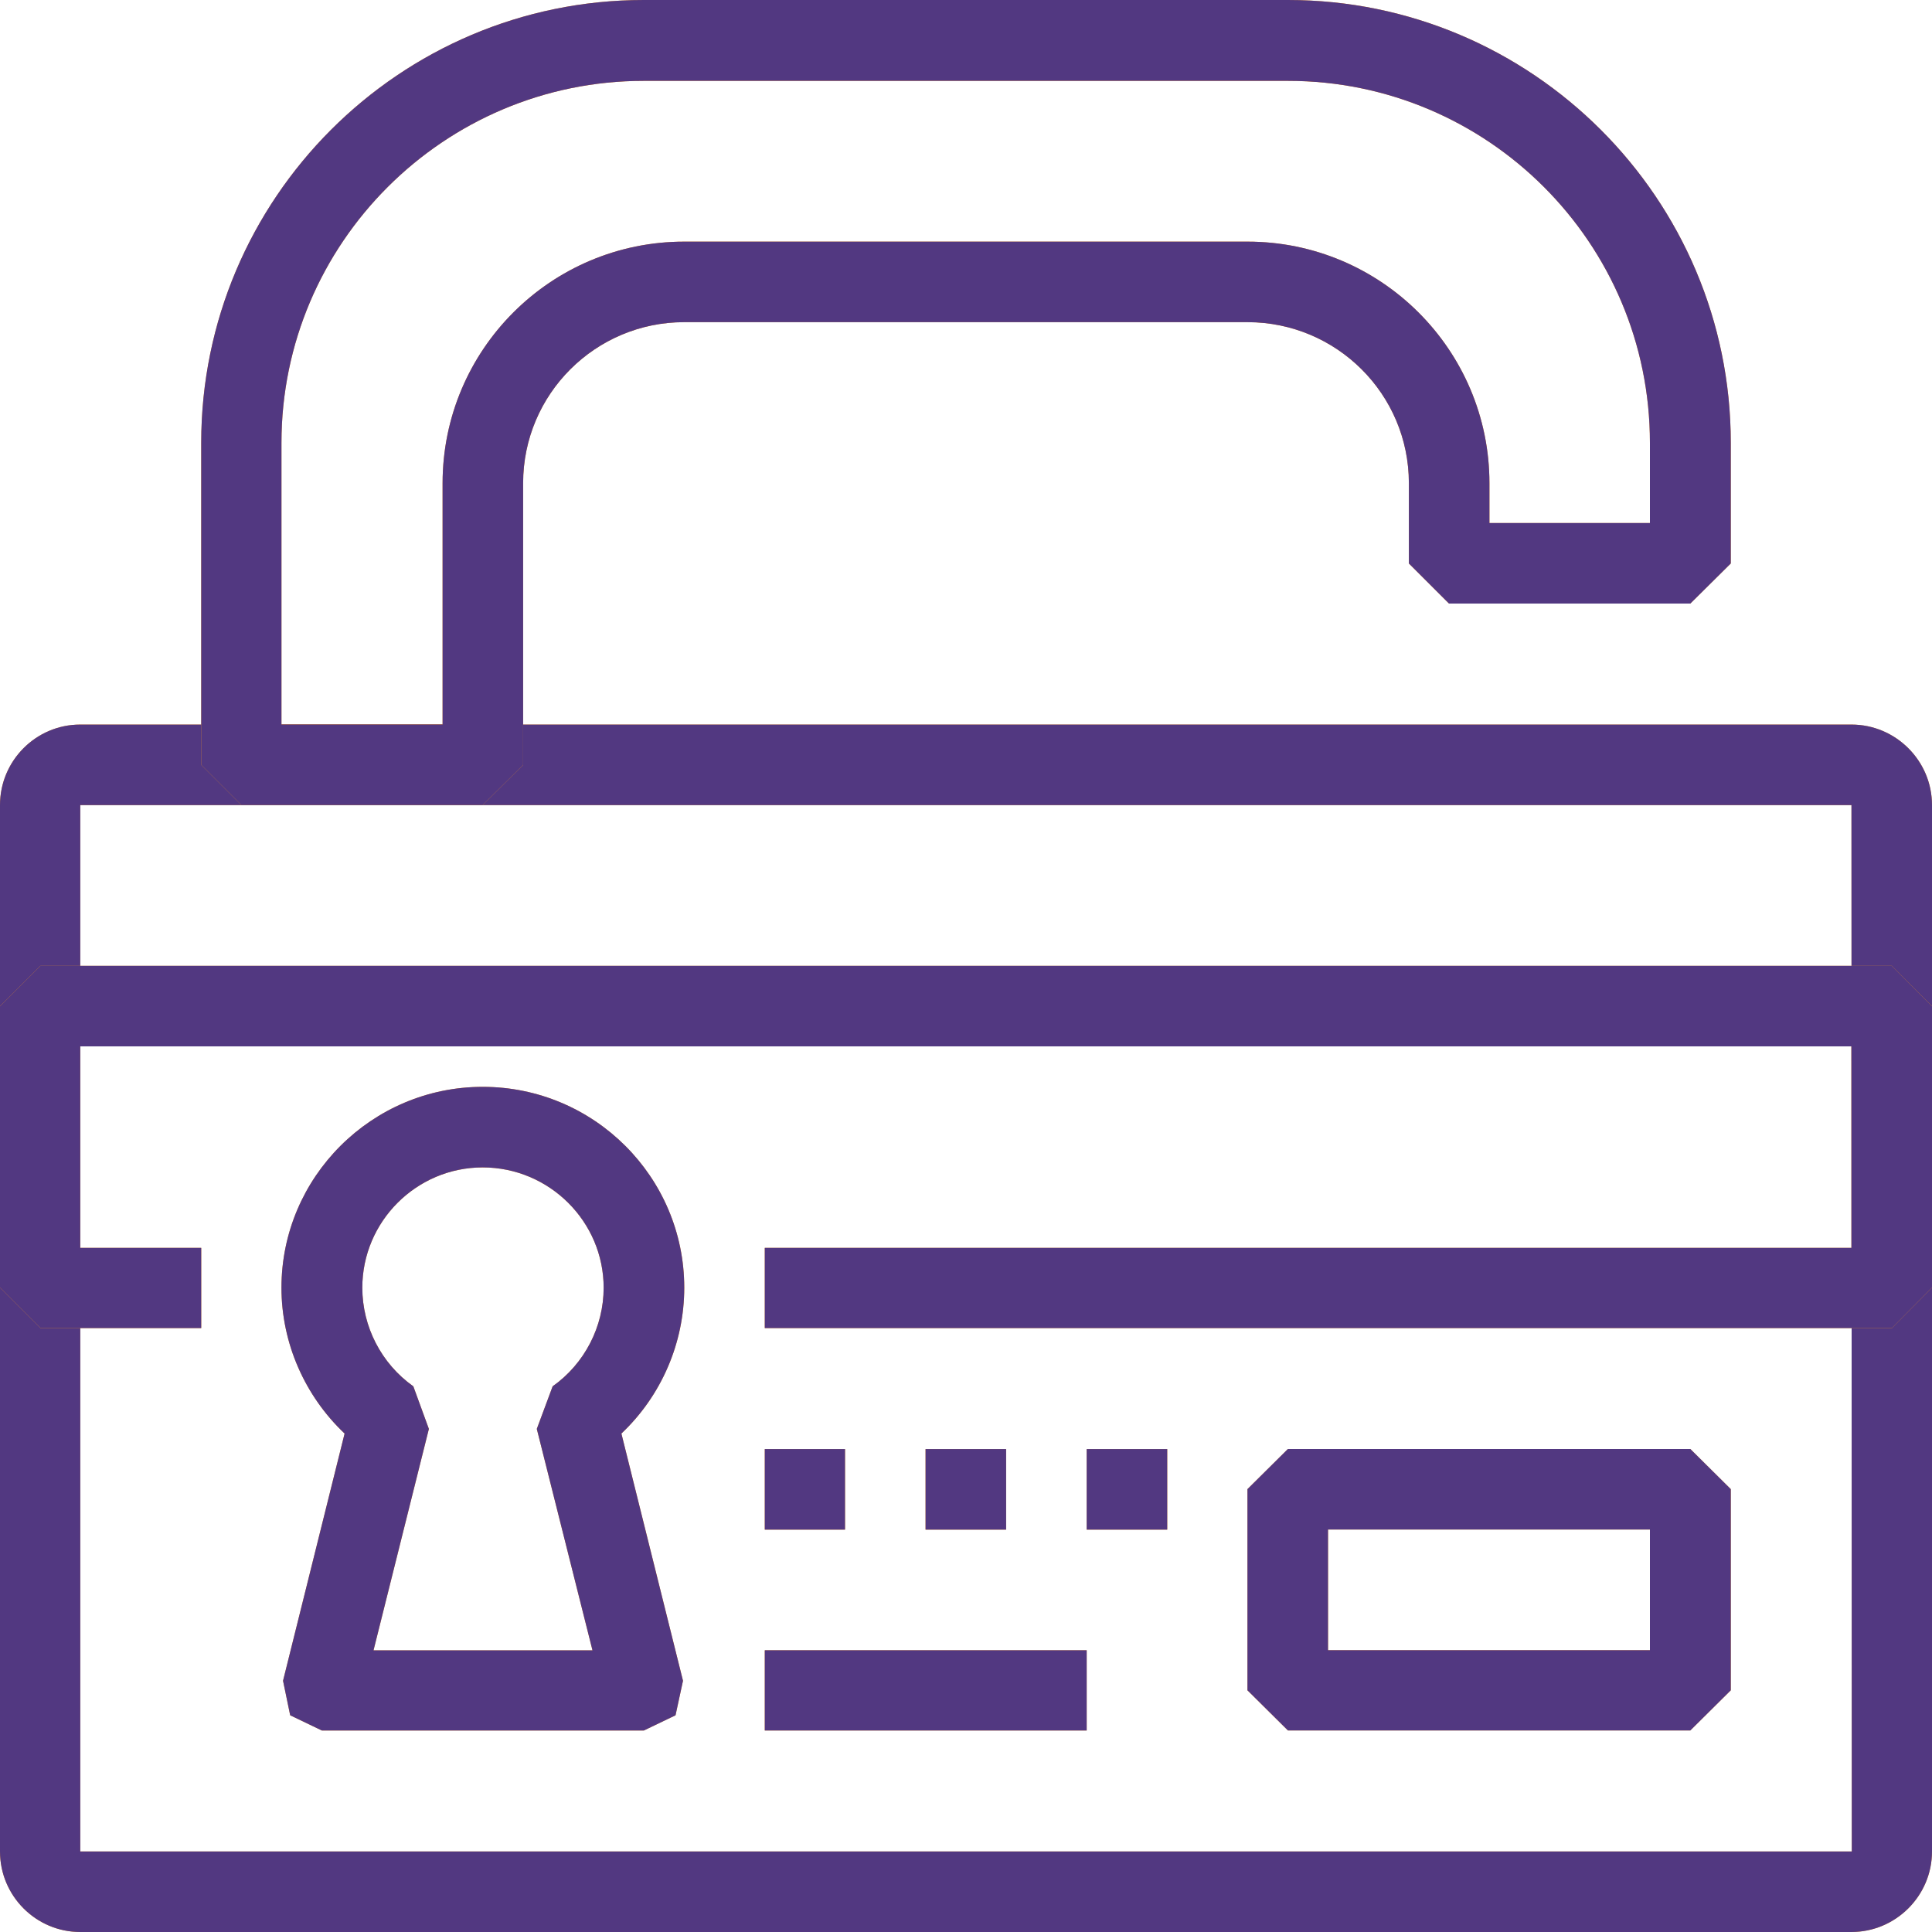 <svg width="60" height="60" viewBox="0 0 60 60" fill="none" xmlns="http://www.w3.org/2000/svg">
<path fill-rule="evenodd" clip-rule="evenodd" d="M2.493 25.004V57.5H57.509L57.499 25.004H2.493ZM57.498 60H2.492C1.12 60 0 58.88 0 57.499V25.003C0 23.622 1.12 22.502 2.492 22.502H57.498C58.87 22.502 60 23.622 60 25.003V57.499C60 58.88 58.87 60 57.498 60Z" fill="#F7941D"/>
<path fill-rule="evenodd" clip-rule="evenodd" d="M2.493 25.004V57.5H57.509L57.499 25.004H2.493ZM57.498 60H2.492C1.12 60 0 58.88 0 57.499V25.003C0 23.622 1.12 22.502 2.492 22.502H57.498C58.87 22.502 60 23.622 60 25.003V57.499C60 58.88 58.87 60 57.498 60Z" fill="#523881"/>
<path fill-rule="evenodd" clip-rule="evenodd" d="M8.741 22.501H13.745V15.008C13.745 10.865 17.106 7.504 21.25 7.504H38.742C42.885 7.504 46.256 10.865 46.256 15.008V16.244H51.24V13.752C51.24 7.552 46.208 2.511 39.997 2.511H19.994C13.793 2.511 8.741 7.552 8.741 13.752V22.501ZM14.99 25.002H7.495L6.249 23.756V13.752C6.249 6.171 12.411 0 19.993 0H39.996C47.579 0 53.751 6.171 53.751 13.752V17.499L52.495 18.744H45L43.754 17.499V15.007C43.754 12.236 41.503 10.005 38.741 10.005H21.249C18.496 10.005 16.246 12.236 16.246 15.007V23.756L14.99 25.002Z" fill="#F7941D"/>
<path fill-rule="evenodd" clip-rule="evenodd" d="M8.741 22.501H13.745V15.008C13.745 10.865 17.106 7.504 21.25 7.504H38.742C42.885 7.504 46.256 10.865 46.256 15.008V16.244H51.24V13.752C51.24 7.552 46.208 2.511 39.997 2.511H19.994C13.793 2.511 8.741 7.552 8.741 13.752V22.501ZM14.99 25.002H7.495L6.249 23.756V13.752C6.249 6.171 12.411 0 19.993 0H39.996C47.579 0 53.751 6.171 53.751 13.752V17.499L52.495 18.744H45L43.754 17.499V15.007C43.754 12.236 41.503 10.005 38.741 10.005H21.249C18.496 10.005 16.246 12.236 16.246 15.007V23.756L14.99 25.002Z" fill="#523881"/>
<path fill-rule="evenodd" clip-rule="evenodd" d="M11.6 51.252H18.4L16.671 44.376L17.163 43.053C18.158 42.348 18.747 41.199 18.747 39.992C18.747 37.935 17.057 36.255 14.99 36.255C12.933 36.255 11.252 37.935 11.252 39.992C11.252 41.199 11.841 42.348 12.836 43.053L13.319 44.376L11.6 51.252ZM19.994 53.743H9.997L9.012 53.27L8.79 52.198L10.702 44.52C9.466 43.352 8.741 41.71 8.741 39.991C8.741 36.553 11.552 33.753 14.991 33.753C18.448 33.753 21.25 36.553 21.25 39.991C21.25 41.71 20.535 43.352 19.298 44.52L21.211 52.198L20.979 53.27L19.994 53.743Z" fill="#F7941D"/>
<path fill-rule="evenodd" clip-rule="evenodd" d="M11.6 51.252H18.4L16.671 44.376L17.163 43.053C18.158 42.348 18.747 41.199 18.747 39.992C18.747 37.935 17.057 36.255 14.99 36.255C12.933 36.255 11.252 37.935 11.252 39.992C11.252 41.199 11.841 42.348 12.836 43.053L13.319 44.376L11.6 51.252ZM19.994 53.743H9.997L9.012 53.27L8.79 52.198L10.702 44.52C9.466 43.352 8.741 41.71 8.741 39.991C8.741 36.553 11.552 33.753 14.991 33.753C18.448 33.753 21.25 36.553 21.25 39.991C21.25 41.71 20.535 43.352 19.298 44.52L21.211 52.198L20.979 53.27L19.994 53.743Z" fill="#523881"/>
<path fill-rule="evenodd" clip-rule="evenodd" d="M58.754 41.245H23.751V38.754H57.498V32.496H2.492V38.754H6.249V41.245H1.256L0 39.99V31.25L1.256 29.995H58.754L60 31.25V39.99L58.754 41.245Z" fill="#F7941D"/>
<path fill-rule="evenodd" clip-rule="evenodd" d="M58.754 41.245H23.751V38.754H57.498V32.496H2.492V38.754H6.249V41.245H1.256L0 39.99V31.25L1.256 29.995H58.754L60 31.25V39.99L58.754 41.245Z" fill="#523881"/>
<path fill-rule="evenodd" clip-rule="evenodd" d="M41.243 51.248H51.24V47.501H41.243V51.248ZM52.495 53.74H39.997L38.741 52.494V46.246L39.997 45H52.495L53.751 46.246V52.494L52.495 53.74Z" fill="#F7941D"/>
<path fill-rule="evenodd" clip-rule="evenodd" d="M41.243 51.248H51.24V47.501H41.243V51.248ZM52.495 53.74H39.997L38.741 52.494V46.246L39.997 45H52.495L53.751 46.246V52.494L52.495 53.74Z" fill="#523881"/>
<path fill-rule="evenodd" clip-rule="evenodd" d="M23.751 47.504H26.243V45.002H23.751V47.504Z" fill="#F7941D"/>
<path fill-rule="evenodd" clip-rule="evenodd" d="M23.751 47.504H26.243V45.002H23.751V47.504Z" fill="#523881"/>
<path fill-rule="evenodd" clip-rule="evenodd" d="M28.744 47.504H31.246V45.002H28.744V47.504Z" fill="#F7941D"/>
<path fill-rule="evenodd" clip-rule="evenodd" d="M28.744 47.504H31.246V45.002H28.744V47.504Z" fill="#523881"/>
<path fill-rule="evenodd" clip-rule="evenodd" d="M33.748 47.504H36.249V45.002H33.748V47.504Z" fill="#F7941D"/>
<path fill-rule="evenodd" clip-rule="evenodd" d="M33.748 47.504H36.249V45.002H33.748V47.504Z" fill="#523881"/>
<path fill-rule="evenodd" clip-rule="evenodd" d="M23.751 53.742H33.748V51.25H23.751V53.742Z" fill="#F7941D"/>
<path fill-rule="evenodd" clip-rule="evenodd" d="M23.751 53.742H33.748V51.25H23.751V53.742Z" fill="#523881"/>
</svg>
